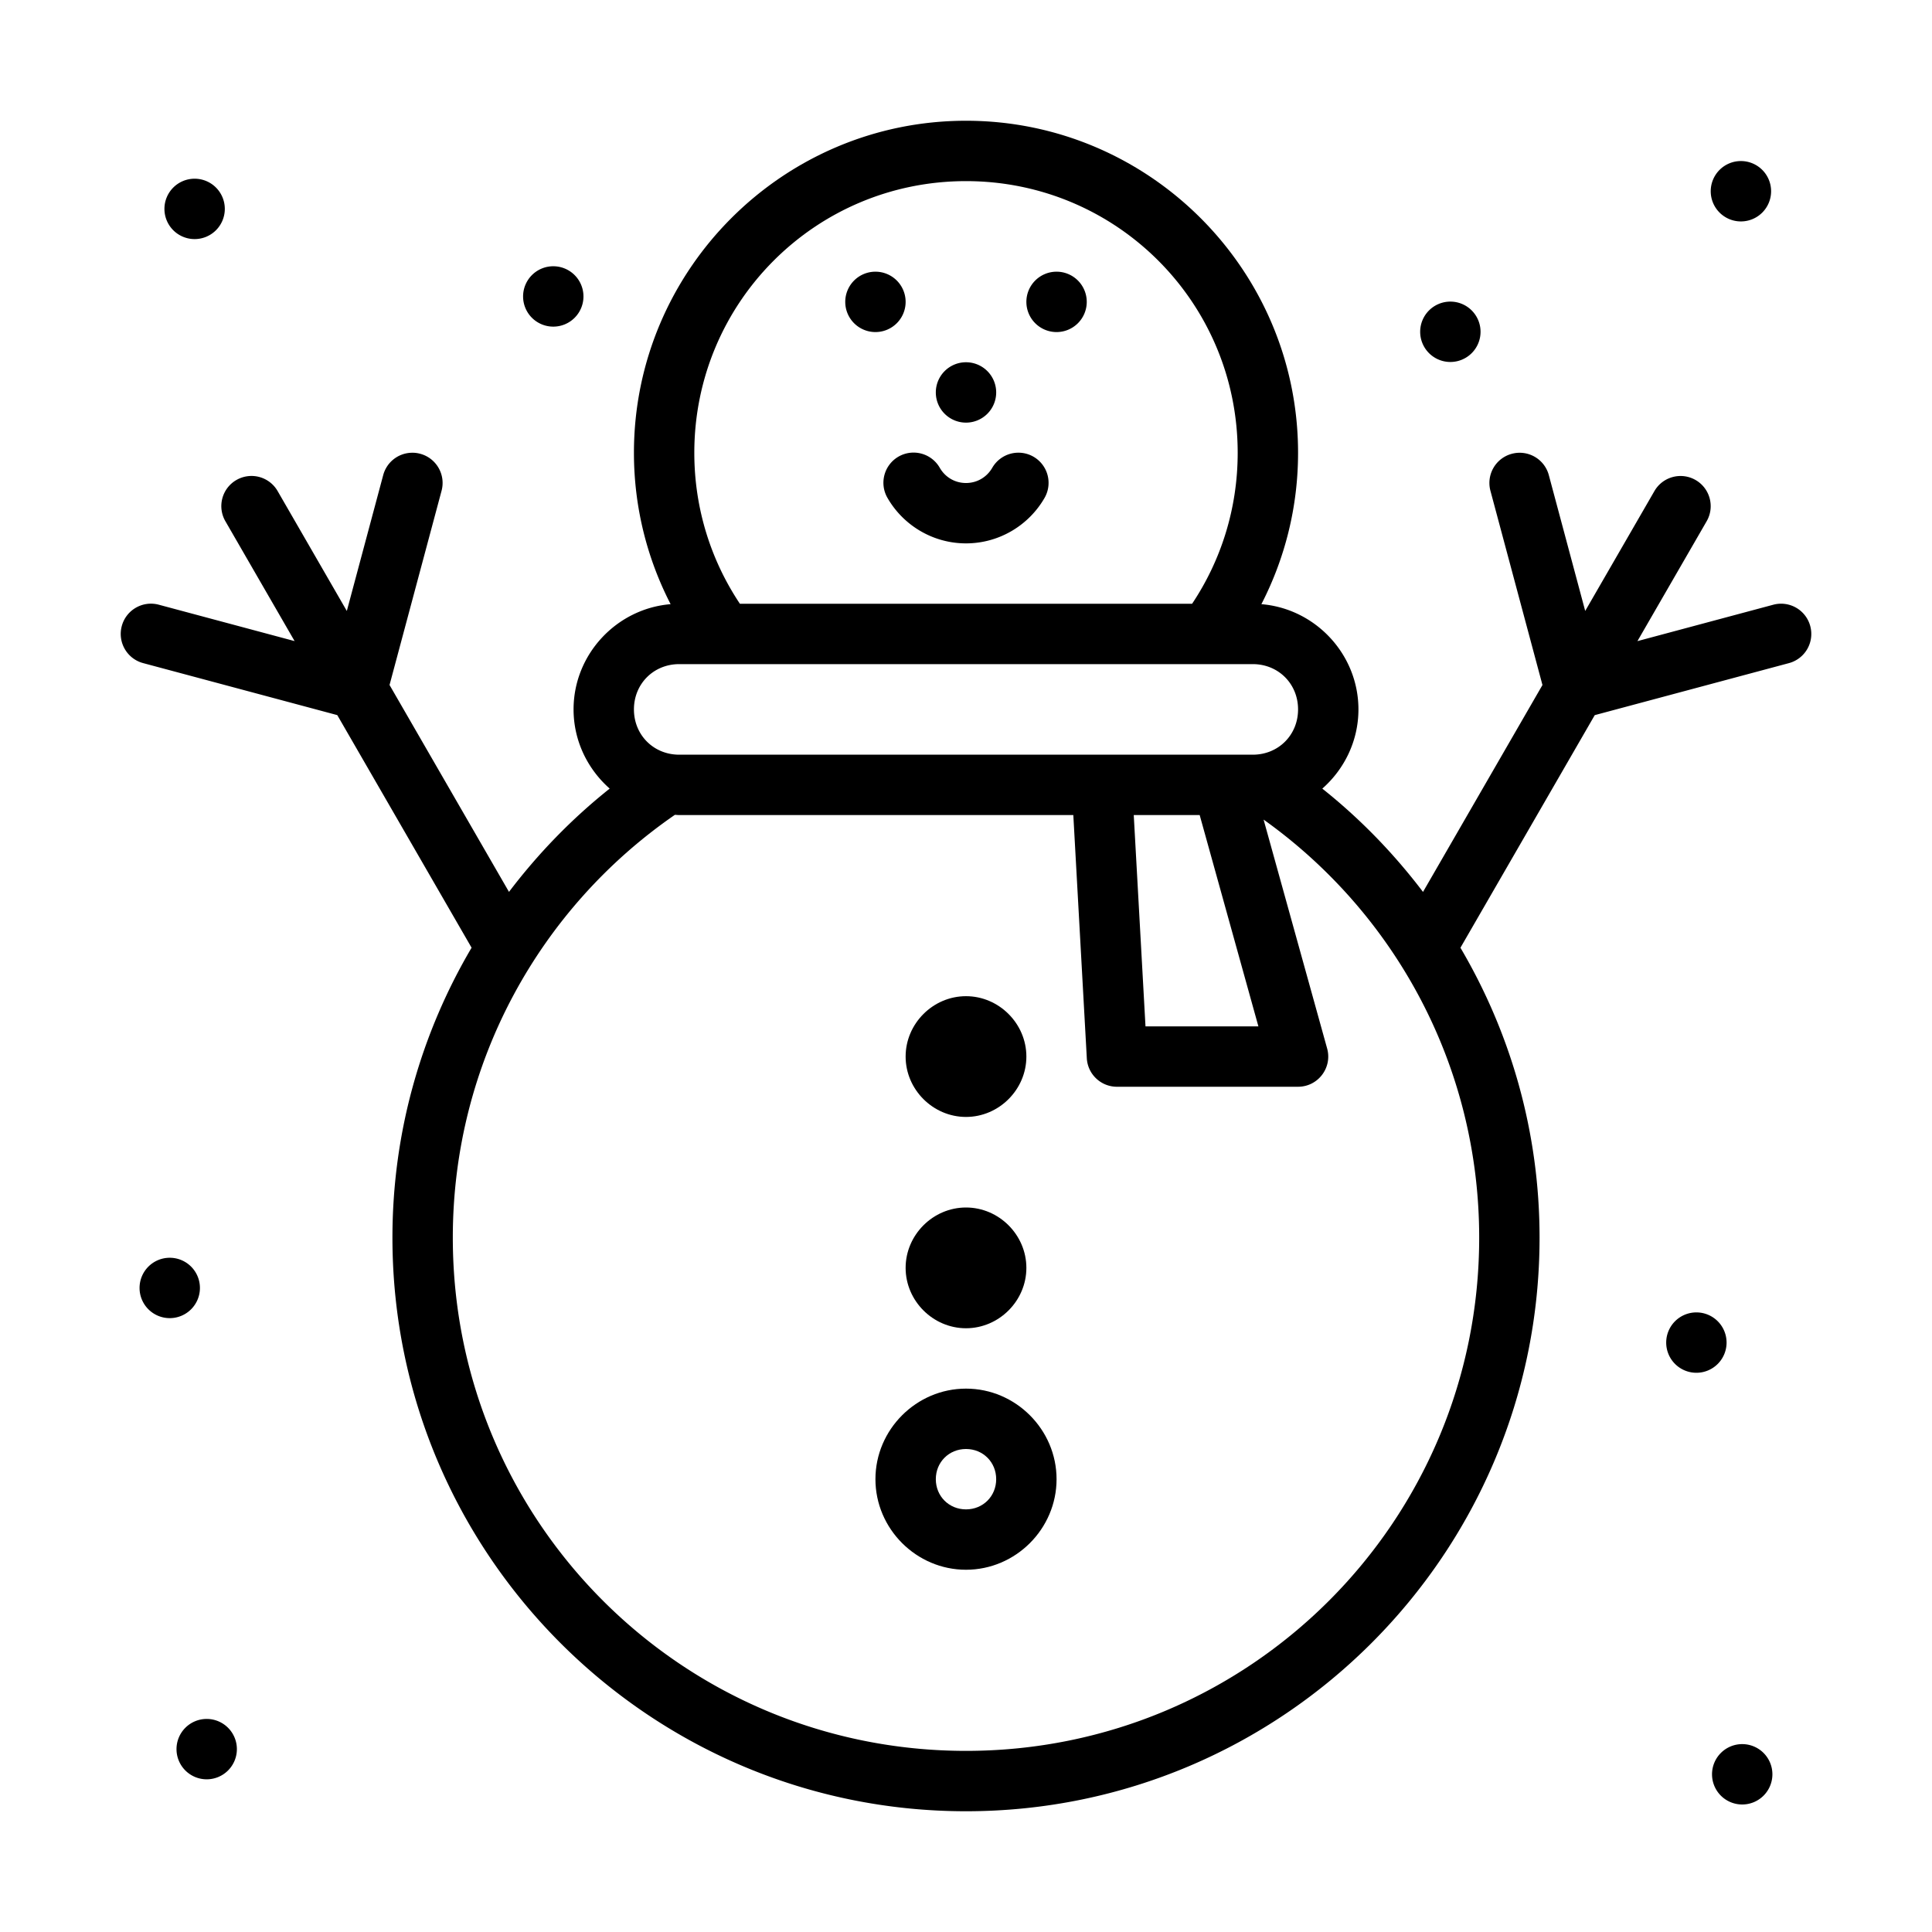 <?xml version="1.0" ?>
<!-- Скачано с сайта svg4.ru / Downloaded from svg4.ru -->
<svg width="800px" height="800px" viewBox="0 0 64 64" id="svg5" version="1.1" xml:space="preserve" xmlns="http://www.w3.org/2000/svg" xmlns:svg="http://www.w3.org/2000/svg">
<defs id="defs2"/>
<g id="layer1" transform="translate(-96,-288)">
<path d="m 128,292 c -6.063,0 -11,4.937 -11,11 0,1.805 0.44,3.509 1.215,5.014 C 116.425,308.161 115,309.675 115,311.5 c 0,1.042 0.467,1.98 1.197,2.623 -1.251,0.995 -2.369,2.148 -3.336,3.422 l -3.957,-6.854 1.723,-6.432 c 0.144,-0.534 -0.173,-1.084 -0.707,-1.227 -0.102,-0.028 -0.207,-0.039 -0.312,-0.033 -0.433,0.022 -0.802,0.321 -0.914,0.74 l -1.205,4.5 -2.293,-3.973 c -0.132,-0.229 -0.35,-0.396 -0.605,-0.465 -0.256,-0.069 -0.53,-0.033 -0.76,0.1 -0.478,0.276 -0.641,0.887 -0.365,1.365 l 2.293,3.971 -4.498,-1.205 c -0.534,-0.144 -1.084,0.173 -1.227,0.707 -0.144,0.534 0.173,1.084 0.707,1.227 l 6.432,1.723 4.449,7.705 C 109.96,322.215 109,325.495 109,329 c 0,10.482 8.518,19 19,19 10.482,0 19,-8.518 19,-19 0,-3.505 -0.96,-6.785 -2.621,-9.605 l 4.449,-7.705 6.432,-1.723 a 1,1 0 0 0 0.707,-1.227 1,1 0 0 0 -1.227,-0.707 l -4.498,1.205 2.293,-3.971 c 0.276,-0.478 0.112,-1.089 -0.365,-1.365 -0.478,-0.276 -1.089,-0.112 -1.365,0.365 l -2.293,3.971 -1.205,-4.498 a 1,1 0 0 0 -1.227,-0.707 1,1 0 0 0 -0.707,1.227 l 1.723,6.432 -3.957,6.854 c -0.967,-1.274 -2.085,-2.427 -3.336,-3.422 C 140.534,313.48 141,312.542 141,311.5 c 0,-1.825 -1.425,-3.339 -3.215,-3.486 C 138.56,306.509 139,304.805 139,303 c 0,-6.063 -4.937,-11 -11,-11 z m 0,2 c 4.982,0 9,4.018 9,9 0,1.853 -0.556,3.571 -1.51,5 H 120.51 C 119.556,306.571 119,304.853 119,303 c 0,-4.982 4.018,-9 9,-9 z m -9.5,16 h 19 c 0.848,0 1.5,0.652 1.5,1.5 0,0.848 -0.652,1.5 -1.5,1.5 h -1 -18 c -0.848,0 -1.5,-0.652 -1.5,-1.5 0,-0.848 0.652,-1.5 1.5,-1.5 z m -0.143,4.992 h 0.002 c 0.047,0.002 0.093,0.008 0.141,0.008 h 13.055 l 0.447,8.055 c 0.029,0.53 0.467,0.945 0.998,0.945 h 6 c 0.661,-5.1e-4 1.14,-0.631 0.963,-1.268 l -2.105,-7.582 C 142.18,318.23 145,323.279 145,329 c 0,9.401 -7.599,17 -17,17 -9.401,0 -17,-7.599 -17,-17 0,-5.817 2.911,-10.944 7.357,-14.008 z M 133.557,315 h 2.184 l 1.945,7 h -3.74 z" id="path25171" style="color:#000000;fill:#000000;fill-rule:evenodd;stroke-linecap:round;stroke-linejoin:round;stroke-miterlimit:4.1"/>
<path d="m 128,334 c -1.645,0 -3,1.355 -3,3 0,1.645 1.355,3 3,3 1.645,0 3,-1.355 3,-3 0,-1.645 -1.355,-3 -3,-3 z m 0,2 c 0.564,0 1,0.436 1,1 0,0.564 -0.436,1 -1,1 -0.564,0 -1,-0.436 -1,-1 0,-0.564 0.436,-1 1,-1 z" id="path27367" style="color:#000000;fill:#000000;fill-rule:evenodd;stroke-linecap:round;stroke-linejoin:round;stroke-miterlimit:4.1"/>
<path d="m 128,328 c -1.093,0 -2,0.907 -2,2 0,1.093 0.907,2 2,2 1.093,0 2,-0.907 2,-2 0,-1.093 -0.907,-2 -2,-2 z" id="path22789" style="color:#000000;fill:#000000;fill-rule:evenodd;stroke-linecap:round;stroke-linejoin:round;stroke-miterlimit:4.1"/>
<path d="m 128,321 c -1.093,0 -2,0.907 -2,2 0,1.093 0.907,2 2,2 1.093,0 2,-0.907 2,-2 0,-1.093 -0.907,-2 -2,-2 z" id="path22783" style="color:#000000;fill:#000000;fill-rule:evenodd;stroke-linecap:round;stroke-linejoin:round;stroke-miterlimit:4.1"/>
<path d="m 125,298 v 0" id="path28105" style="color:#000000;fill:none;fill-rule:evenodd;stroke-width:2;stroke-linecap:round;stroke-linejoin:round;stroke-miterlimit:4.1;-inkscape-stroke:none"/>
<path d="m 125,297 a 1,1 0 0 0 -1,1 1,1 0 0 0 1,1 1,1 0 0 0 1,-1 1,1 0 0 0 -1,-1 z" id="path28107" style="color:#000000;fill:#000000;fill-rule:evenodd;stroke-linecap:round;stroke-linejoin:round;stroke-miterlimit:4.1;-inkscape-stroke:none"/>
<path d="m 131,298 v 0" id="path28109" style="color:#000000;fill:none;fill-rule:evenodd;stroke-width:2;stroke-linecap:round;stroke-linejoin:round;stroke-miterlimit:4.1;-inkscape-stroke:none"/>
<path d="m 131,297 a 1,1 0 0 0 -1,1 1,1 0 0 0 1,1 1,1 0 0 0 1,-1 1,1 0 0 0 -1,-1 z" id="path28111" style="color:#000000;fill:#000000;fill-rule:evenodd;stroke-linecap:round;stroke-linejoin:round;stroke-miterlimit:4.1;-inkscape-stroke:none"/>
<path d="m 128,301 v 0" id="path28854" style="color:#000000;fill:none;fill-rule:evenodd;stroke-width:2;stroke-linecap:round;stroke-linejoin:round;stroke-miterlimit:4.1;-inkscape-stroke:none"/>
<path d="m 128,300 a 1,1 0 0 0 -1,1 1,1 0 0 0 1,1 1,1 0 0 0 1,-1 1,1 0 0 0 -1,-1 z" id="path28856" style="color:#000000;fill:#000000;fill-rule:evenodd;stroke-linecap:round;stroke-linejoin:round;stroke-miterlimit:4.1;-inkscape-stroke:none"/>
<path d="m 125.766,303.125 a 1,1 0 0 0 -0.369,1.365 C 125.914,305.393 126.893,306 128,306 c 1.105,0 2.084,-0.605 2.602,-1.506 a 1,1 0 0 0 -0.367,-1.365 1,1 0 0 0 -1.365,0.367 C 128.697,303.796 128.379,304 128,304 c -0.38,0 -0.697,-0.204 -0.869,-0.504 a 1,1 0 0 0 -1.365,-0.371 z" id="path31038" style="color:#000000;fill:#000000;fill-rule:evenodd;stroke-linecap:round;stroke-linejoin:round;stroke-miterlimit:4.1"/>
<path d="m 152.195,332.475 v 0" id="path54779" style="color:#000000;fill:none;fill-rule:evenodd;stroke-width:2;stroke-linecap:round;stroke-linejoin:round;stroke-miterlimit:4.1;-inkscape-stroke:none"/>
<path d="m 152.195,331.475 a 1,1 0 0 0 -1,1 1,1 0 0 0 1,1 1,1 0 0 0 1,-1 1,1 0 0 0 -1,-1 z" id="path54781" style="color:#000000;fill:#000000;fill-rule:evenodd;stroke-linecap:round;stroke-linejoin:round;stroke-miterlimit:4.1;-inkscape-stroke:none"/>
<path d="m 153.67,294.335 v 0" id="path54801" style="color:#000000;fill:none;fill-rule:evenodd;stroke-width:2;stroke-linecap:round;stroke-linejoin:round;stroke-miterlimit:4.1;-inkscape-stroke:none"/>
<path d="m 153.67,293.335 a 1,1 0 0 0 -1,1 1,1 0 0 0 1,1 1,1 0 0 0 1,-1 1,1 0 0 0 -1,-1 z" id="path54803" style="color:#000000;fill:#000000;fill-rule:evenodd;stroke-linecap:round;stroke-linejoin:round;stroke-miterlimit:4.1;-inkscape-stroke:none"/>
<path d="m 101.623,330.665 v 0" id="path54807" style="color:#000000;fill:none;fill-rule:evenodd;stroke-width:2;stroke-linecap:round;stroke-linejoin:round;stroke-miterlimit:4.1;-inkscape-stroke:none"/>
<path d="m 101.623,329.665 a 1,1 0 0 0 -1,1 1,1 0 0 0 1,1 1,1 0 0 0 1,-1 1,1 0 0 0 -1,-1 z" id="path54809" style="color:#000000;fill:#000000;fill-rule:evenodd;stroke-linecap:round;stroke-linejoin:round;stroke-miterlimit:4.1;-inkscape-stroke:none"/>
<path d="m 102.847,345.942 v 0" id="path54813" style="color:#000000;fill:none;fill-rule:evenodd;stroke-width:2;stroke-linecap:round;stroke-linejoin:round;stroke-miterlimit:4.1;-inkscape-stroke:none"/>
<path d="m 102.847,344.942 a 1,1 0 0 0 -1,1 1,1 0 0 0 1,1 1,1 0 0 0 1,-1 1,1 0 0 0 -1,-1 z" id="path54815" style="color:#000000;fill:#000000;fill-rule:evenodd;stroke-linecap:round;stroke-linejoin:round;stroke-miterlimit:4.1;-inkscape-stroke:none"/>
<path d="m 153.713,346.776 v 0" id="path54819" style="color:#000000;fill:none;fill-rule:evenodd;stroke-width:2;stroke-linecap:round;stroke-linejoin:round;stroke-miterlimit:4.1;-inkscape-stroke:none"/>
<path d="m 153.713,345.776 a 1,1 0 0 0 -1,1 1,1 0 0 0 1,1 1,1 0 0 0 1,-1 1,1 0 0 0 -1,-1 z" id="path54821" style="color:#000000;fill:#000000;fill-rule:evenodd;stroke-linecap:round;stroke-linejoin:round;stroke-miterlimit:4.1;-inkscape-stroke:none"/>
<path d="m 144.045,298.991 v 0" id="path54825" style="color:#000000;fill:none;fill-rule:evenodd;stroke-width:2;stroke-linecap:round;stroke-linejoin:round;stroke-miterlimit:4.1;-inkscape-stroke:none"/>
<path d="m 144.045,297.991 a 1,1 0 0 0 -1,1 1,1 0 0 0 1,1 1,1 0 0 0 1,-1 1,1 0 0 0 -1,-1 z" id="path54827" style="color:#000000;fill:#000000;fill-rule:evenodd;stroke-linecap:round;stroke-linejoin:round;stroke-miterlimit:4.1;-inkscape-stroke:none"/>
<path d="m 114.328,297.82 v 0" id="path54831" style="color:#000000;fill:none;fill-rule:evenodd;stroke-width:2;stroke-linecap:round;stroke-linejoin:round;stroke-miterlimit:4.1;-inkscape-stroke:none"/>
<path d="m 114.328,296.82 a 1,1 0 0 0 -1,1 1,1 0 0 0 1,1 1,1 0 0 0 1,-1 1,1 0 0 0 -1,-1 z" id="path54833" style="color:#000000;fill:#000000;fill-rule:evenodd;stroke-linecap:round;stroke-linejoin:round;stroke-miterlimit:4.1;-inkscape-stroke:none"/>
<path d="m 102.447,294.92 v 0" id="path54837" style="color:#000000;fill:none;fill-rule:evenodd;stroke-width:2;stroke-linecap:round;stroke-linejoin:round;stroke-miterlimit:4.1;-inkscape-stroke:none"/>
<path d="m 102.447,293.92 a 1,1 0 0 0 -1,1 1,1 0 0 0 1,1 1,1 0 0 0 1,-1 1,1 0 0 0 -1,-1 z" id="path54839" style="color:#000000;fill:#000000;fill-rule:evenodd;stroke-linecap:round;stroke-linejoin:round;stroke-miterlimit:4.1;-inkscape-stroke:none"/>
</g>
</svg>